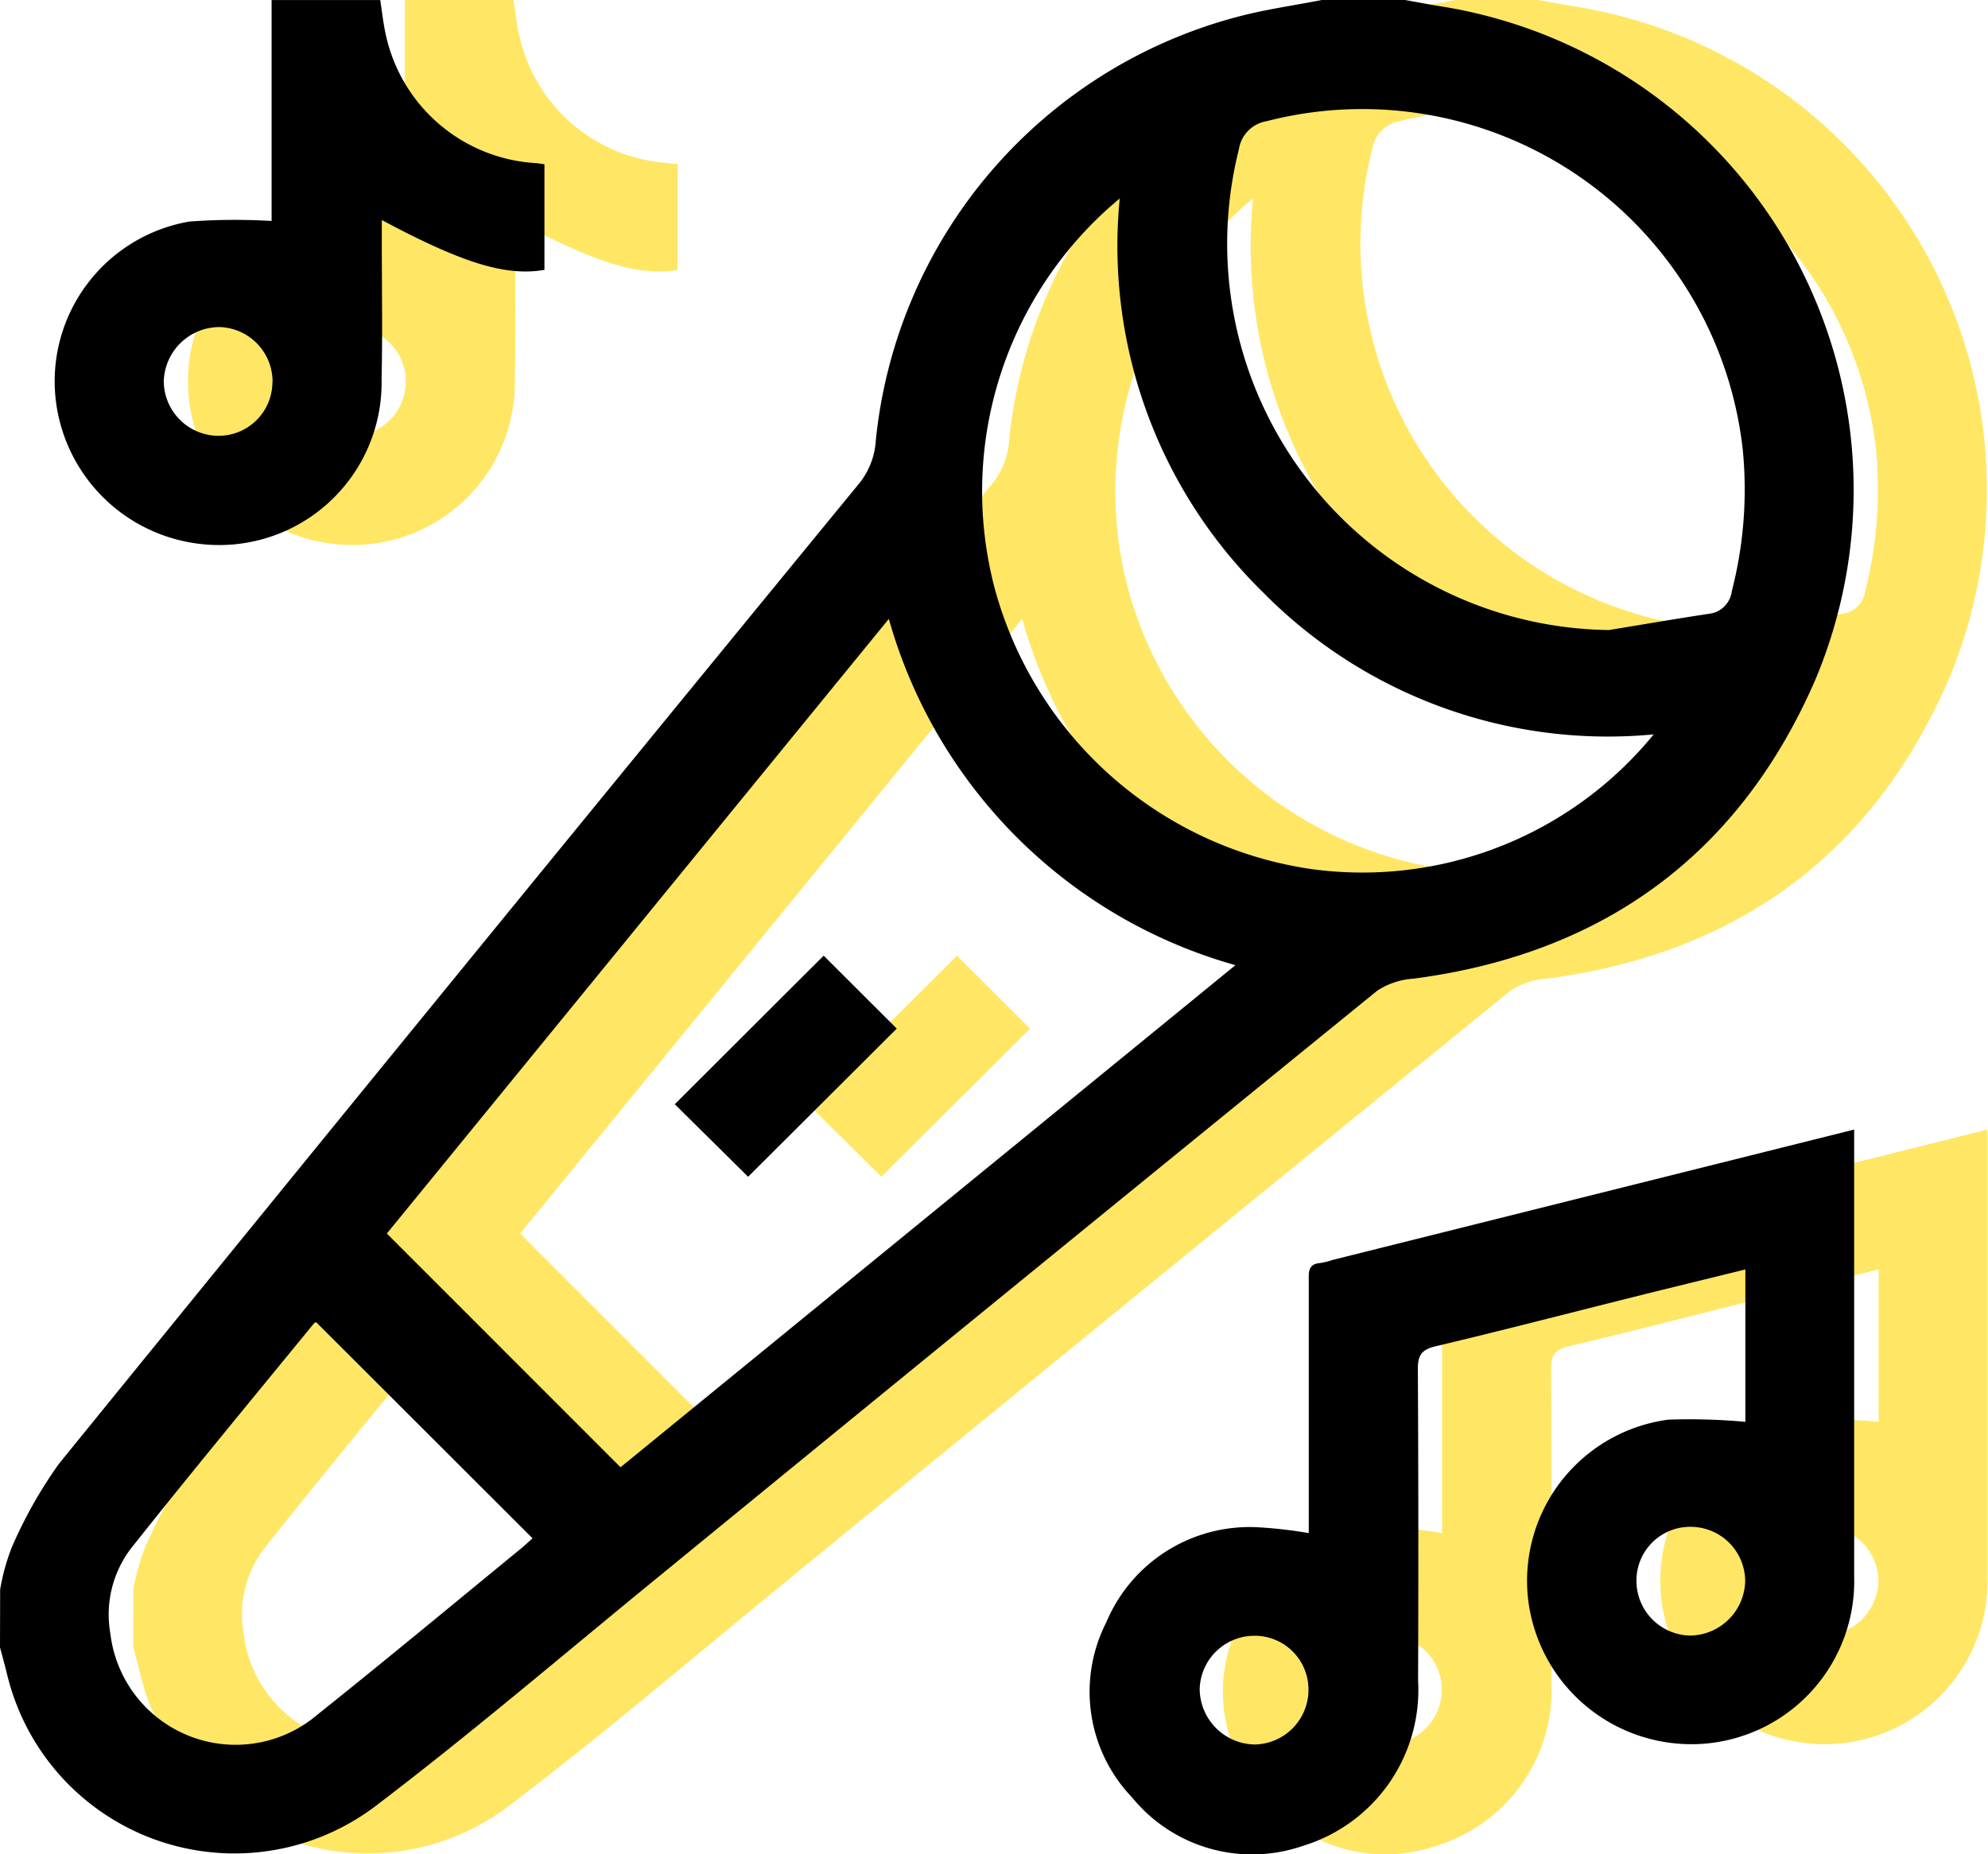 <svg xmlns="http://www.w3.org/2000/svg" width="68.307" height="63.721" viewBox="0 0 68.307 63.721">
  <g id="Groupe_3407" data-name="Groupe 3407" transform="translate(-224 -5181.504)">
    <g id="Groupe_3406" data-name="Groupe 3406" transform="translate(228.579 5181.504)">
      <path id="Tracé_2052" data-name="Tracé 2052" d="M749.9-230.977a7.358,7.358,0,0,1,.391-1.425,15.422,15.422,0,0,1,1.634-2.9q13.705-16.873,27.488-33.682a2.583,2.583,0,0,0,.572-1.455A16.8,16.8,0,0,1,792.4-285.02c.954-.257,1.94-.391,2.912-.582h2.862c.445.079.889.165,1.335.235a16.829,16.829,0,0,1,12.763,23.12c-2.609,6.013-7.286,9.426-13.81,10.279a2.572,2.572,0,0,0-1.248.415q-12.326,10.018-24.616,20.078c-3.274,2.673-6.488,5.427-9.852,7.982a8.034,8.034,0,0,1-12.617-4.606c-.073-.3-.156-.592-.234-.889Zm21.316-4.2,21.128-17.255a17.2,17.2,0,0,1-11.909-11.9l-17.248,21.123Zm33.963-28.773c1.14-.186,2.279-.382,3.421-.556a.891.891,0,0,0,.8-.782,13.993,13.993,0,0,0,.375-4.865,13.154,13.154,0,0,0-16.367-11.282,1.152,1.152,0,0,0-.944.959A13.279,13.279,0,0,0,805.174-263.95Zm-16.805-14.835a13.074,13.074,0,0,0-4.3,13.408,13.246,13.246,0,0,0,10.828,9.635,12.913,12.913,0,0,0,11.813-4.621,16.646,16.646,0,0,1-13.423-4.882A16.668,16.668,0,0,1,788.369-278.786Zm-27.614,38.625a.168.168,0,0,0-.078.04c-2.1,2.568-4.212,5.119-6.272,7.715a3.745,3.745,0,0,0-.723,2.943,4.333,4.333,0,0,0,7.1,2.8c2.347-1.874,4.658-3.794,6.984-5.7.153-.125.3-.263.421-.374Z" transform="translate(-749.895 285.602)" fill="#ffe765"/>
      <path id="Tracé_2053" data-name="Tracé 2053" d="M766.733-285.6c.06.386.1.777.184,1.159a5.611,5.611,0,0,0,5.17,4.445c.081.006.163.022.288.04v3.629c-1.322.226-2.8-.223-5.588-1.713v.7c0,1.6.028,3.192-.008,4.787a5.58,5.58,0,0,1-6.346,5.63,5.64,5.64,0,0,1-4.885-5.429,5.576,5.576,0,0,1,4.627-5.636,21.2,21.2,0,0,1,2.825-.02V-285.6Zm-3.7,13.146a1.879,1.879,0,0,0-1.812-1.908,1.92,1.92,0,0,0-1.926,1.874,1.887,1.887,0,0,0,1.86,1.863A1.85,1.85,0,0,0,763.028-272.456Z" transform="translate(-753.668 285.602)" fill="#ffe765"/>
      <path id="Tracé_2054" data-name="Tracé 2054" d="M888.775-168.836v.56q0,7.4,0,14.8a5.6,5.6,0,0,1-4.973,5.729,5.649,5.649,0,0,1-6.212-4.809,5.586,5.586,0,0,1,4.805-6.311,20.99,20.99,0,0,1,2.642.076v-5.237c-1.321.325-2.58.63-3.838.945-2.269.567-4.532,1.156-6.807,1.695-.485.115-.611.314-.608.791q.029,5.348.008,10.7a5.6,5.6,0,0,1-3.964,5.68,5.321,5.321,0,0,1-5.862-1.665,5.251,5.251,0,0,1-.886-6.022,5.341,5.341,0,0,1,5.206-3.264,15.646,15.646,0,0,1,1.75.2v-.691q0-3.98,0-7.96c0-.3-.038-.6.395-.63a2.5,2.5,0,0,0,.421-.106Zm-5.593,13.653a1.845,1.845,0,0,0-1.887,1.817,1.882,1.882,0,0,0,1.864,1.92,1.918,1.918,0,0,0,1.872-1.866A1.874,1.874,0,0,0,883.183-155.183Zm-13.157,5.6a1.845,1.845,0,0,0-1.848-1.856,1.881,1.881,0,0,0-1.889,1.831,1.921,1.921,0,0,0,1.895,1.905A1.881,1.881,0,0,0,870.026-149.579Z" transform="translate(-825.067 207.656)" fill="#ffe765"/>
      <path id="Tracé_2055" data-name="Tracé 2055" d="M824.746-186.814l2.511,2.507-5.107,5.092-2.52-2.493Z" transform="translate(-796.445 219.657)" fill="#ffe765"/>
    </g>
    <g id="Groupe_3405" data-name="Groupe 3405" transform="translate(224 5181.504)">
      <path id="Tracé_2052-2" data-name="Tracé 2052" d="M749.9-230.977a7.358,7.358,0,0,1,.391-1.425,15.422,15.422,0,0,1,1.634-2.9q13.705-16.873,27.488-33.682a2.583,2.583,0,0,0,.572-1.455A16.8,16.8,0,0,1,792.4-285.02c.954-.257,1.94-.391,2.912-.582h2.862c.445.079.889.165,1.335.235a16.829,16.829,0,0,1,12.763,23.12c-2.609,6.013-7.286,9.426-13.81,10.279a2.572,2.572,0,0,0-1.248.415q-12.326,10.018-24.616,20.078c-3.274,2.673-6.488,5.427-9.852,7.982a8.034,8.034,0,0,1-12.617-4.606c-.073-.3-.156-.592-.234-.889Zm21.316-4.2,21.128-17.255a17.2,17.2,0,0,1-11.909-11.9l-17.248,21.123Zm33.963-28.773c1.14-.186,2.279-.382,3.421-.556a.891.891,0,0,0,.8-.782,13.993,13.993,0,0,0,.375-4.865,13.154,13.154,0,0,0-16.367-11.282,1.152,1.152,0,0,0-.944.959A13.279,13.279,0,0,0,805.174-263.95Zm-16.805-14.835a13.074,13.074,0,0,0-4.3,13.408,13.246,13.246,0,0,0,10.828,9.635,12.913,12.913,0,0,0,11.813-4.621,16.646,16.646,0,0,1-13.423-4.882A16.668,16.668,0,0,1,788.369-278.786Zm-27.614,38.625a.168.168,0,0,0-.078.04c-2.1,2.568-4.212,5.119-6.272,7.715a3.745,3.745,0,0,0-.723,2.943,4.333,4.333,0,0,0,7.1,2.8c2.347-1.874,4.658-3.794,6.984-5.7.153-.125.3-.263.421-.374Z" transform="translate(-749.895 285.602)"/>
      <path id="Tracé_2053-2" data-name="Tracé 2053" d="M766.733-285.6c.06.386.1.777.184,1.159a5.611,5.611,0,0,0,5.17,4.445c.081.006.163.022.288.04v3.629c-1.322.226-2.8-.223-5.588-1.713v.7c0,1.6.028,3.192-.008,4.787a5.58,5.58,0,0,1-6.346,5.63,5.64,5.64,0,0,1-4.885-5.429,5.576,5.576,0,0,1,4.627-5.636,21.2,21.2,0,0,1,2.825-.02V-285.6Zm-3.7,13.146a1.879,1.879,0,0,0-1.812-1.908,1.92,1.92,0,0,0-1.926,1.874,1.887,1.887,0,0,0,1.86,1.863A1.85,1.85,0,0,0,763.028-272.456Z" transform="translate(-753.668 285.602)"/>
      <path id="Tracé_2054-2" data-name="Tracé 2054" d="M888.775-168.836v.56q0,7.4,0,14.8a5.6,5.6,0,0,1-4.973,5.729,5.649,5.649,0,0,1-6.212-4.809,5.586,5.586,0,0,1,4.805-6.311,20.99,20.99,0,0,1,2.642.076v-5.237c-1.321.325-2.58.63-3.838.945-2.269.567-4.532,1.156-6.807,1.695-.485.115-.611.314-.608.791q.029,5.348.008,10.7a5.6,5.6,0,0,1-3.964,5.68,5.321,5.321,0,0,1-5.862-1.665,5.251,5.251,0,0,1-.886-6.022,5.341,5.341,0,0,1,5.206-3.264,15.646,15.646,0,0,1,1.75.2v-.691q0-3.98,0-7.96c0-.3-.038-.6.395-.63a2.5,2.5,0,0,0,.421-.106Zm-5.593,13.653a1.845,1.845,0,0,0-1.887,1.817,1.882,1.882,0,0,0,1.864,1.92,1.918,1.918,0,0,0,1.872-1.866A1.874,1.874,0,0,0,883.183-155.183Zm-13.157,5.6a1.845,1.845,0,0,0-1.848-1.856,1.881,1.881,0,0,0-1.889,1.831,1.921,1.921,0,0,0,1.895,1.905A1.881,1.881,0,0,0,870.026-149.579Z" transform="translate(-825.067 207.656)"/>
      <path id="Tracé_2055-2" data-name="Tracé 2055" d="M824.746-186.814l2.511,2.507-5.107,5.092-2.52-2.493Z" transform="translate(-796.445 219.657)"/>
    </g>
  </g>
</svg>
